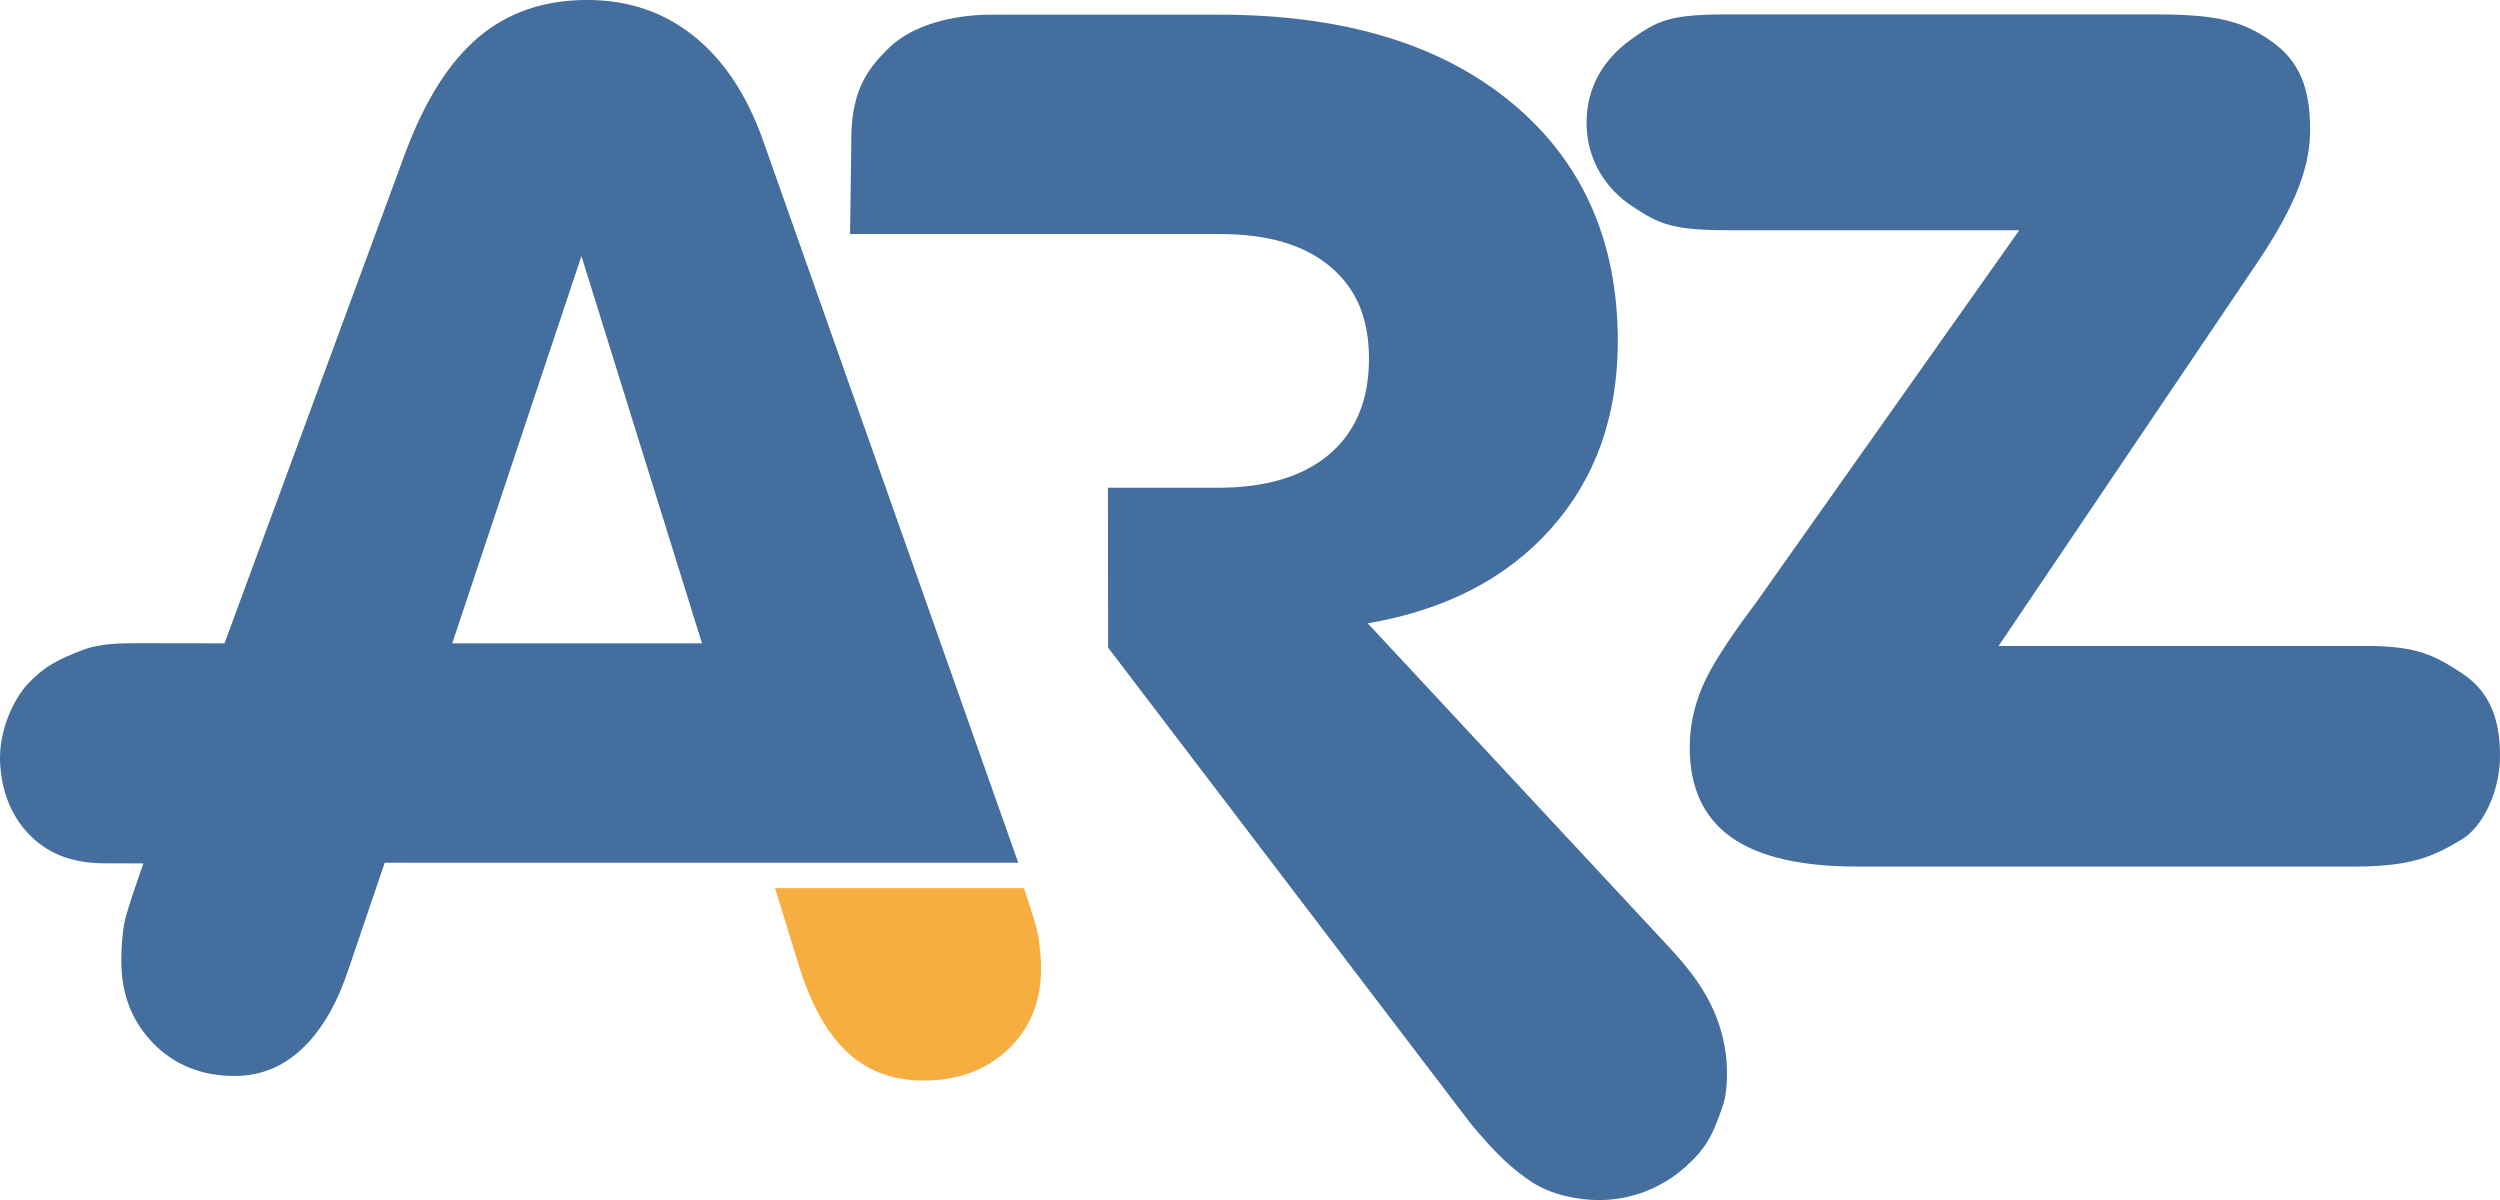 <?xml version="1.0" encoding="UTF-8"?>
<svg id="b" data-name="logo_arz" xmlns="http://www.w3.org/2000/svg" viewBox="0 0 902.52 433.26">
  <g id="c" data-name="Logo ARZ">
    <path id="d" data-name="Fuss" d="M369.65,320.64s3.93,11.4,4.87,15.9c.95,4.49,1.32,9.67,1.32,13.13,0,11.92-3.97,21.64-11.91,29.15-7.96,7.52-18.16,11.27-30.58,11.27-11.06,0-20.26-3.45-27.61-10.37-7.33-6.91-13.17-17.45-17.49-31.62l-8.45-27.47h89.85Z" fill="#f7ae40"/>
    <path id="e" data-name="Z" d="M855.58,233.2c16.88.19,23.23,3.29,33.22,9.86,9.99,6.58,13.72,16.46,13.72,29.78s-6.48,25.79-13.72,30.15c-10.24,6.17-18.28,9.85-38.78,9.85h-179.58c-20.41,0-35.58-3.54-45.53-10.64-9.93-7.08-14.91-17.9-14.91-32.42,0-7.26,1.47-14.44,4.41-21.52,2.94-7.1,9.44-17.3,19.47-30.61l95.09-134.53h-104.41c-20.91,0-25.34-2.1-35.17-8.55-9.83-6.45-16.63-17.03-16.63-30.3s6.58-23.18,15.94-29.94c9.83-7.1,14.47-9.13,34.86-9.13h155.55c20.72.08,30.24,2.24,40.52,9.44,10.76,7.37,14.34,17.56,14.34,32.05,0,12.59-4.29,26.14-18.99,47.99l-93.48,138.53h134.09Z" fill="#446e9e"/>
    <path id="f" data-name="R" d="M400.02,233.79l-.04-57.71h39.64c17.42,0,30.87-4.06,40.37-12.17,9.48-8.1,14.22-19.57,14.22-34.4s-4.66-25.39-13.97-33.24c-9.3-7.84-22.5-11.77-39.59-11.77h-133.78l.45-32.62c-.21-18.08,4.93-26.29,13.86-34.84,8.38-8.04,23.01-11.74,36.47-11.74h82.5c44.77,0,79.93,10.58,105.51,31.74,25.59,21.17,38.38,49.89,38.38,86.15,0,26.94-8,49.45-24,67.5-16,18.04-38.09,29.5-66.27,34.34l109.14,117.29c8.71,9.5,16.96,20.04,19.75,35.71,1.37,7.6.88,16.37-.54,20.61-3.89,11.71-6.44,16.13-13.72,22.67-8.13,7.32-19.29,11.93-31.08,11.93-7.62,0-17.28-1.87-24.31-6.51-7.02-4.64-13.15-10.25-22.33-21.43l-130.67-171.53Z" fill="#446e9e"/>
    <path id="g" data-name="A" d="M163.26,232.25h90.17l-43.53-139.81-46.64,139.81ZM367.59,311.45h-228.7l-12.96,38.1c-4.14,12.62-9.71,22.25-16.71,28.9-7,6.66-15.16,9.98-24.48,9.98-11.93,0-21.73-3.92-29.42-11.79-7.68-7.86-11.53-17.75-11.53-29.68,0-4.83.35-9.33,1.03-13.48.69-4.14,6.94-21.78,6.94-21.78l-13.82-.04c-12.73,0-21.3-3.88-27.93-10.96-5.82-6.23-9.64-15.07-10-25.9-.35-10.99,4.76-22.35,10.14-28.02,6.15-6.48,10.99-8.75,19.87-12.2,5.94-2.29,13.81-2.39,20.16-2.38l30.86.05L146.15,55.67c7.08-19.17,15.94-33.24,26.56-42.21,10.62-8.98,23.71-13.47,39.26-13.47,14.69,0,27.43,4.27,38.22,12.81,10.8,8.54,19.14,20.93,25.02,37.16l92.38,261.48Z" fill="#446e9e"/>
  </g>
</svg>